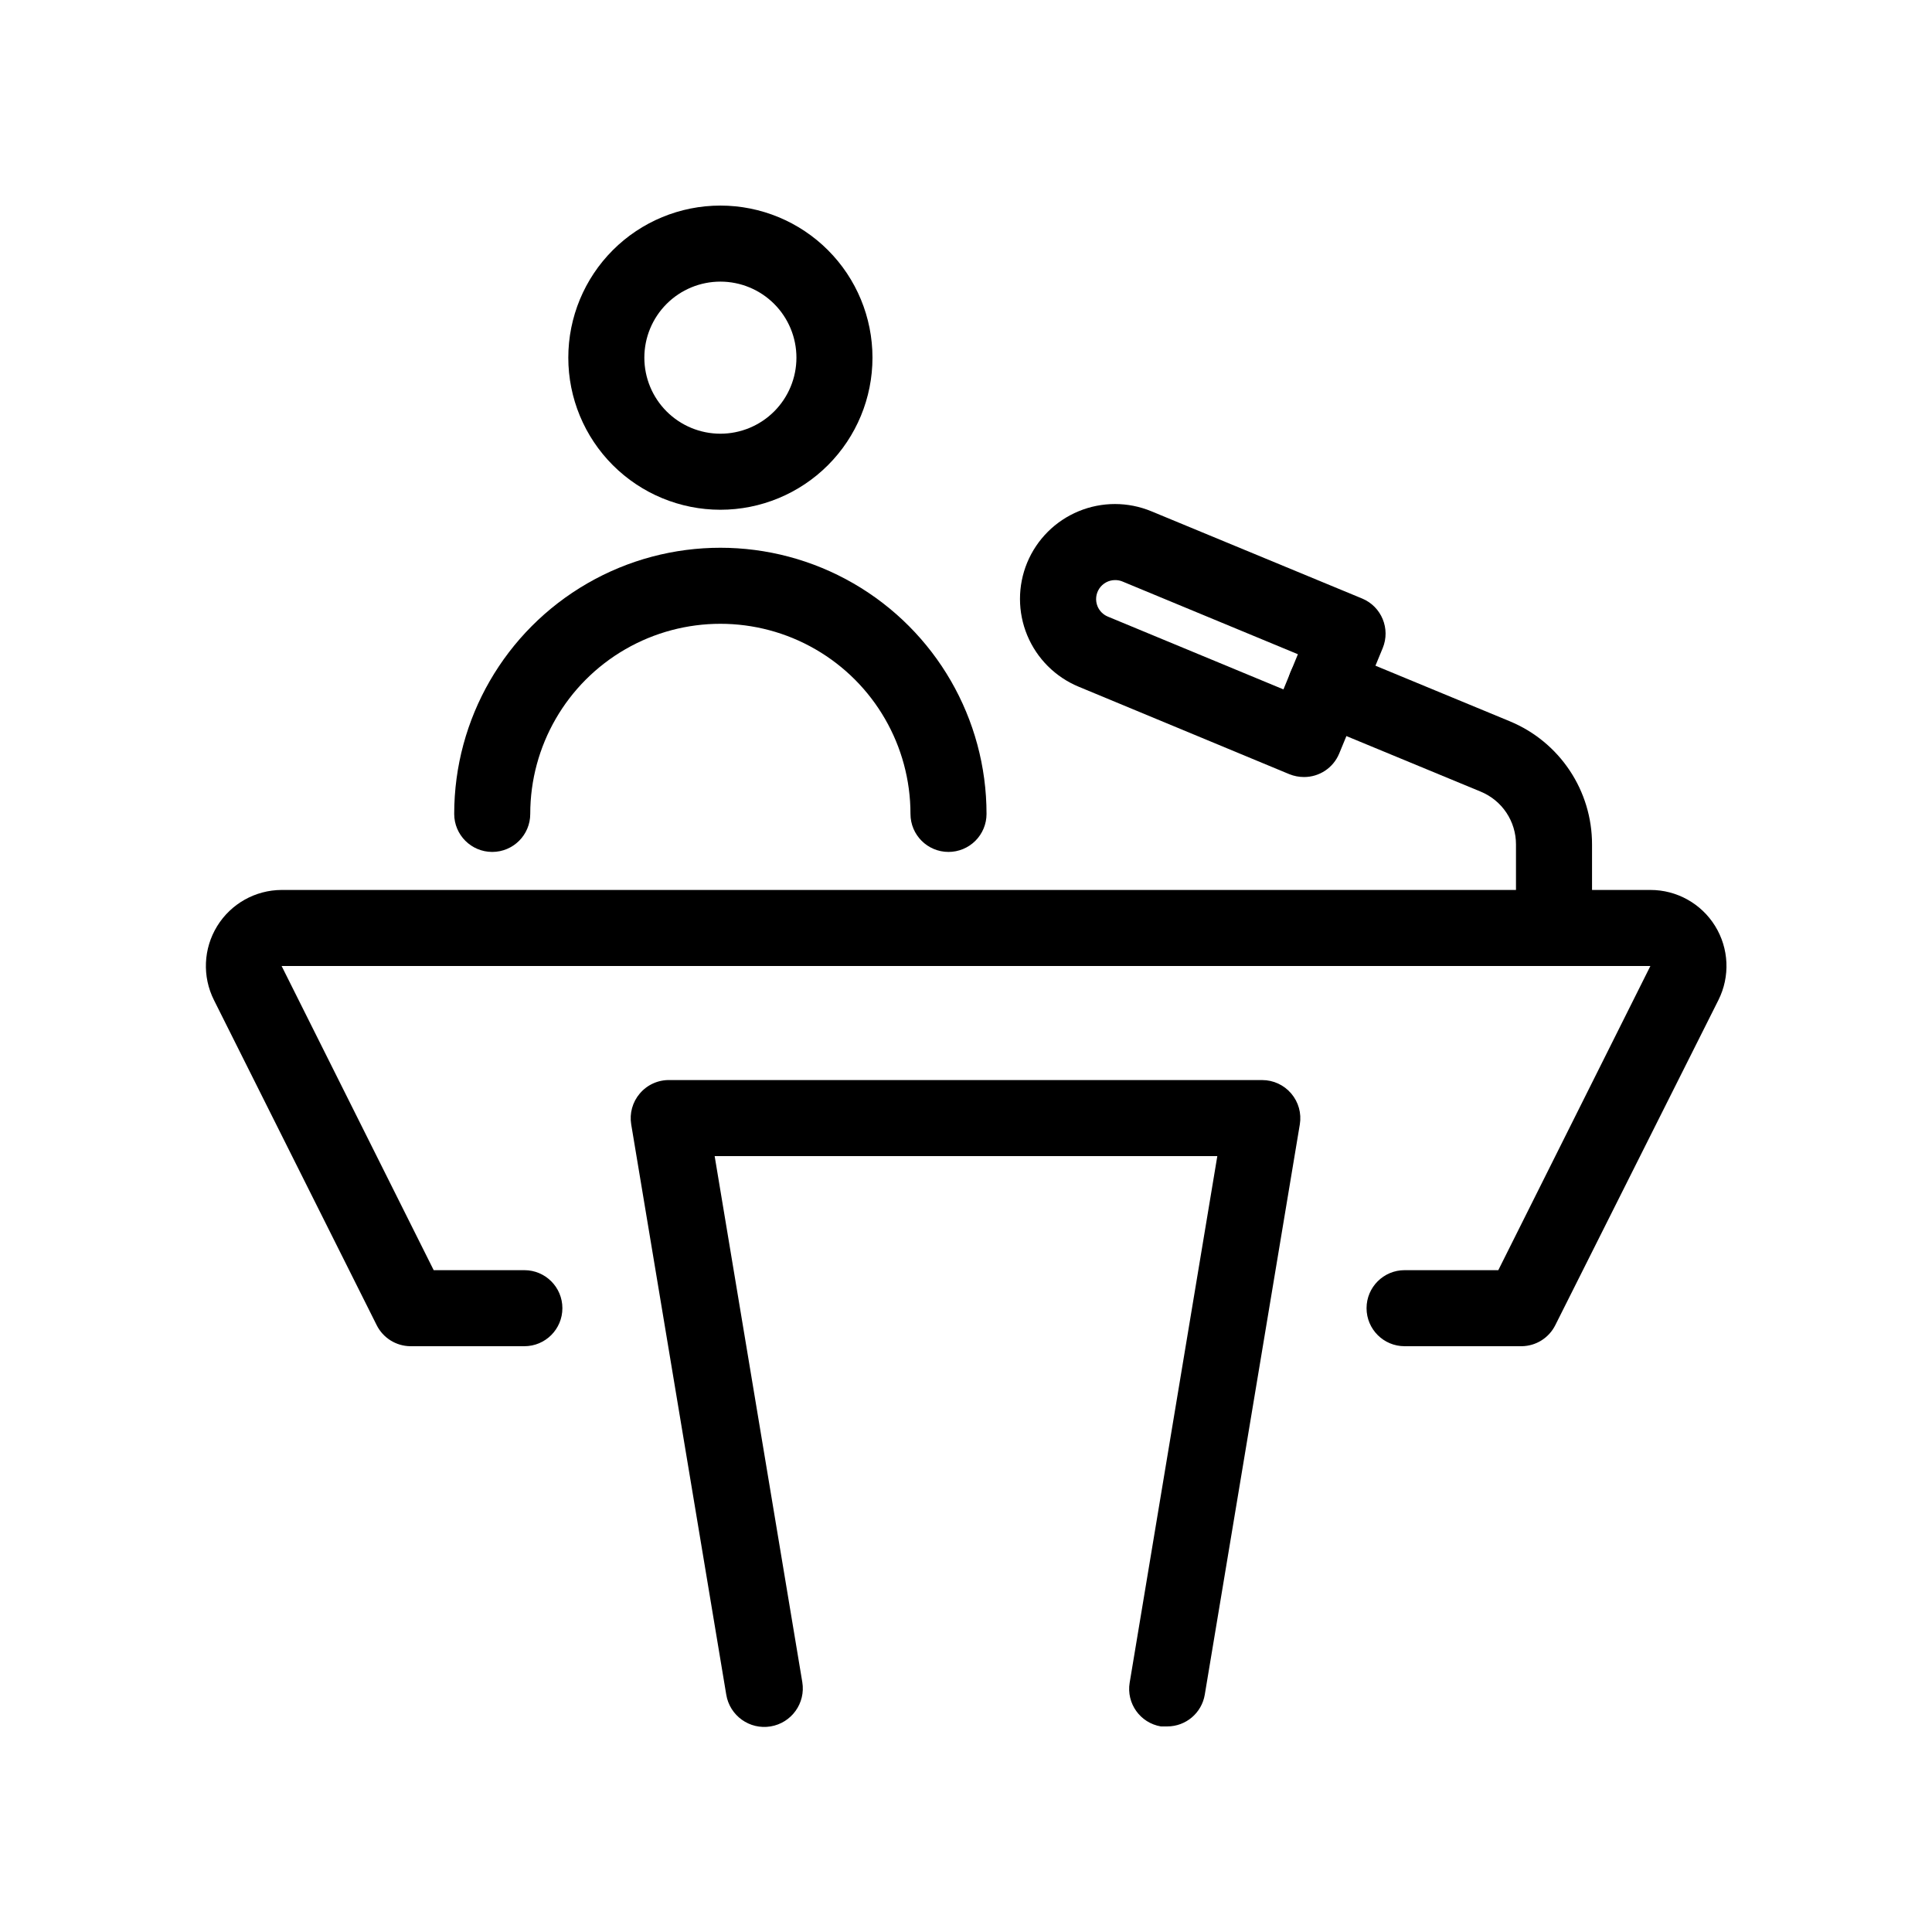<?xml version="1.0" encoding="UTF-8"?>
<!-- Uploaded to: ICON Repo, www.iconrepo.com, Generator: ICON Repo Mixer Tools -->
<svg fill="#000000" width="800px" height="800px" version="1.1" viewBox="144 144 512 512" xmlns="http://www.w3.org/2000/svg">
 <g>
  <path d="m489.57 349.92c-1.328 0-2.644-0.258-3.879-0.754l-55.82-23.176c-6.172-2.551-11.078-7.453-13.641-13.621-2.559-6.172-2.562-13.105-0.012-19.277 2.562-6.164 7.465-11.059 13.633-13.609s13.098-2.547 19.266 0.008l55.871 23.125c5.129 2.133 7.562 8.016 5.441 13.148l-11.539 27.961c-1.566 3.762-5.246 6.207-9.32 6.195zm-50.078-52.191c-1.676 0.008-3.234 0.848-4.164 2.242-0.93 1.395-1.105 3.16-0.469 4.711 0.512 1.23 1.488 2.207 2.719 2.719l46.551 19.297 3.828-9.32-46.551-19.297c-0.609-0.242-1.258-0.359-1.914-0.352z"/>
  <path d="m555.83 397.33c-5.566 0-10.078-4.512-10.078-10.074v-19.5c0-2.984-0.887-5.906-2.543-8.391-1.66-2.484-4.019-4.418-6.777-5.562l-44.941-18.59 0.004-0.004c-5.148-2.129-7.598-8.027-5.469-13.172 2.129-5.148 8.027-7.598 13.176-5.469l44.941 18.59-0.004 0.004c6.445 2.668 11.957 7.191 15.828 12.996 3.875 5.801 5.941 12.621 5.938 19.598v19.5c0 2.672-1.062 5.234-2.949 7.125-1.891 1.887-4.453 2.949-7.125 2.949z"/>
  <path d="m453.35 601.52h-1.715 0.004c-5.481-0.926-9.176-6.109-8.266-11.59l23.227-139.55h-133.21l23.227 139.4v0.004c0.918 5.562-2.848 10.82-8.414 11.738-5.566 0.918-10.82-2.852-11.738-8.414l-25.191-151.14c-0.48-2.922 0.348-5.906 2.266-8.16 1.973-2.34 4.902-3.656 7.961-3.578h156.99c2.973 0 5.793 1.309 7.707 3.578 1.918 2.254 2.75 5.238 2.269 8.16l-25.191 151.14c-0.812 4.852-5.008 8.406-9.926 8.414z"/>
  <path d="m334.91 279.09c-10.688 0-20.941-4.25-28.5-11.809s-11.805-17.809-11.805-28.496c0-10.691 4.246-20.941 11.805-28.5s17.812-11.805 28.5-11.805c10.691 0 20.941 4.246 28.5 11.805s11.805 17.809 11.805 28.5c0 10.688-4.246 20.938-11.805 28.496s-17.809 11.809-28.5 11.809zm0-60.457c-5.344 0-10.469 2.121-14.25 5.902-3.777 3.777-5.902 8.902-5.902 14.25 0 5.344 2.125 10.469 5.902 14.25 3.781 3.777 8.906 5.902 14.25 5.902s10.469-2.125 14.25-5.902c3.777-3.781 5.902-8.906 5.902-14.25 0-5.348-2.125-10.473-5.902-14.25-3.781-3.781-8.906-5.902-14.25-5.902z"/>
  <path d="m395.36 369.77c-5.566 0-10.074-4.512-10.074-10.074 0-18-9.605-34.633-25.191-43.633-15.59-9-34.793-9-50.383 0-15.586 9-25.191 25.633-25.191 43.633 0 5.562-4.508 10.074-10.074 10.074-5.566 0-10.078-4.512-10.078-10.074 0-25.199 13.445-48.484 35.27-61.086 21.82-12.598 48.711-12.598 70.531 0 21.824 12.602 35.27 35.887 35.27 61.086 0 2.672-1.062 5.234-2.953 7.125-1.891 1.887-4.453 2.949-7.125 2.949z"/>
  <path d="m547.26 500.76h-31.035c-5.562 0-10.074-4.512-10.074-10.078 0-5.562 4.512-10.074 10.074-10.074h24.84l40.305-80.609h-362.74l40.305 80.609h24.031c5.562 0 10.074 4.512 10.074 10.074 0 5.566-4.512 10.078-10.074 10.078h-30.23c-3.785-0.043-7.231-2.203-8.918-5.594l-43.125-86.152c-3.121-6.231-2.797-13.637 0.855-19.574 3.648-5.938 10.109-9.566 17.082-9.594h362.74c6.988-0.008 13.48 3.609 17.152 9.551 3.676 5.945 4.012 13.367 0.883 19.617l-43.227 86.152c-1.684 3.391-5.129 5.551-8.918 5.594z"/>
 </g>
</svg>